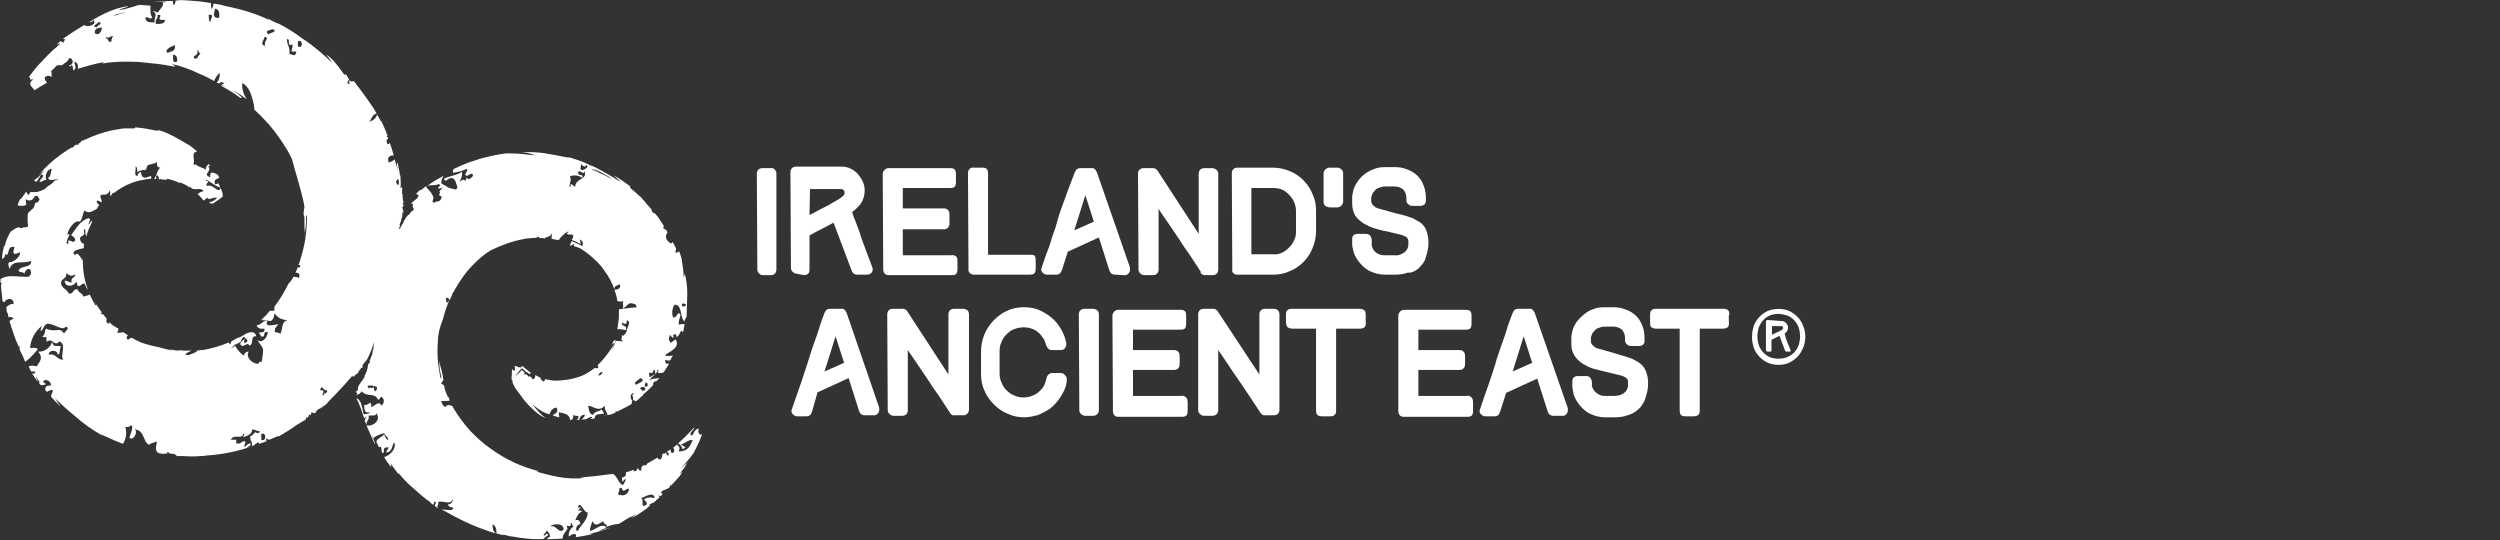 <?xml version="1.0" encoding="UTF-8"?>
<svg xmlns="http://www.w3.org/2000/svg" width="324" height="70" viewBox="0 0 324 70" fill="none">
  <rect x="0" y="0" width="324" height="70" fill="#333333" stroke="none"/>
  <g clip-path="url(#clip0_1744_4499)">
    <path d="M99.971 21.792H98.801C98.606 21.792 98.411 21.858 98.281 21.99C98.151 22.122 98.086 22.32 98.086 22.518L98.151 34.934C98.151 35.132 98.216 35.264 98.346 35.396C98.476 35.528 98.606 35.66 98.801 35.66H99.906C100.101 35.66 100.296 35.594 100.426 35.462C100.556 35.33 100.621 35.132 100.621 34.934V22.518C100.621 22.32 100.556 22.122 100.426 21.99C100.296 21.858 100.101 21.726 99.971 21.792Z" fill="white"></path>
    <path d="M104.196 35.661C104.521 35.661 104.716 35.529 104.846 35.331C104.911 35.133 104.911 35 104.911 34.802V30.51C105.496 30.18 106.016 29.916 106.536 29.651C107.056 29.387 107.511 29.123 108.031 28.859L110.371 35.066C110.436 35.199 110.501 35.331 110.566 35.397C110.696 35.529 110.891 35.595 111.086 35.595H112.321C112.581 35.595 112.776 35.529 112.971 35.331C113.101 35.133 113.166 34.868 113.036 34.604C112.776 33.878 112.451 33.085 112.191 32.359C111.931 31.633 111.606 30.84 111.411 30.114C111.216 29.651 111.086 29.189 110.891 28.727C110.696 28.265 110.566 27.934 110.436 27.472C110.826 27.208 111.216 26.812 111.541 26.416C111.866 25.953 112.061 25.359 112.061 24.698C112.061 24.302 111.996 23.906 111.801 23.51C111.671 23.18 111.411 22.849 111.151 22.519C110.891 22.255 110.566 21.991 110.241 21.859C109.851 21.661 109.461 21.595 109.071 21.595H103.156C102.961 21.595 102.766 21.661 102.636 21.793C102.506 21.925 102.441 22.123 102.441 22.321L102.506 34.736C102.506 34.934 102.571 35.066 102.701 35.199C102.831 35.331 103.026 35.463 103.221 35.463L104.196 35.661ZM104.976 24.5H109.006C109.136 24.5 109.266 24.566 109.331 24.633C109.396 24.698 109.461 24.831 109.461 24.963C109.461 25.029 109.461 25.161 109.396 25.227C109.331 25.359 109.201 25.425 109.071 25.557C108.876 25.689 108.616 25.887 108.356 26.019C108.096 26.151 107.771 26.349 107.446 26.548L106.406 27.076L105.431 27.604L104.911 27.868L104.976 24.5Z" fill="white"></path>
    <path d="M123.372 35.66C123.762 35.66 123.957 35.528 124.022 35.33C124.087 35.132 124.087 34.999 124.087 34.801V33.877C124.087 33.481 124.022 33.283 123.892 33.217C123.697 33.084 123.437 33.018 123.242 33.084H117.002V29.716H122.332C122.527 29.716 122.722 29.651 122.852 29.518C122.982 29.386 123.047 29.188 123.047 28.99V27.735C123.047 27.537 122.982 27.339 122.852 27.207C122.722 27.075 122.527 27.009 122.332 27.009H117.002V24.367H123.047C123.242 24.367 123.502 24.367 123.697 24.235C123.827 24.103 123.892 23.905 123.892 23.575V22.651C123.892 22.452 123.892 22.32 123.827 22.122C123.762 21.924 123.567 21.792 123.177 21.792H115.182C114.987 21.792 114.792 21.858 114.662 21.99C114.532 22.122 114.402 22.32 114.402 22.518L114.467 34.934C114.467 35.33 114.727 35.66 115.117 35.66C115.117 35.66 115.117 35.66 115.182 35.66H123.372Z" fill="white"></path>
    <path d="M134.161 35.264C134.226 35.066 134.226 34.934 134.226 34.735V33.811C134.226 33.613 134.226 33.349 134.096 33.151C133.966 33.018 133.771 33.018 133.446 33.018H128.051V22.584C128.051 22.386 128.051 22.254 127.986 22.056C127.921 21.858 127.726 21.726 127.336 21.726H126.166C125.841 21.66 125.516 21.924 125.451 22.32C125.451 22.386 125.451 22.386 125.451 22.452L125.516 34.867C125.451 35.198 125.711 35.528 126.101 35.594H126.166H133.511C133.901 35.594 134.096 35.462 134.161 35.264Z" fill="white"></path>
    <path d="M145.731 35.66C146.056 35.726 146.381 35.396 146.446 35.066C146.446 34.999 146.446 34.999 146.446 34.934V34.867C146.446 34.801 146.446 34.735 146.446 34.669L142.156 22.32C142.091 22.188 142.026 22.122 141.961 21.99C141.831 21.858 141.636 21.726 141.441 21.792H140.011C139.816 21.792 139.621 21.858 139.491 21.99C139.426 22.122 139.361 22.188 139.296 22.32C139.231 22.452 139.166 22.716 138.971 23.179L138.386 24.698C138.191 25.292 137.931 25.952 137.671 26.679C137.411 27.405 137.151 28.132 136.956 28.924C136.761 29.716 136.436 30.377 136.241 31.103C136.046 31.83 135.786 32.424 135.591 32.952L135.136 34.273C135.071 34.471 135.006 34.669 134.941 34.867C134.941 35.066 135.006 35.264 135.201 35.396C135.331 35.528 135.526 35.594 135.721 35.594H136.891C137.086 35.594 137.281 35.528 137.411 35.396C137.476 35.264 137.541 35.132 137.606 35.066L138.386 32.622L142.416 30.773L143.781 35.066C143.846 35.198 143.911 35.33 143.976 35.396C144.106 35.528 144.301 35.594 144.496 35.594L145.731 35.66ZM139.231 29.849L140.661 25.292L141.766 28.726L139.231 29.849Z" fill="white"></path>
    <path d="M156.066 35.66H157.171C157.366 35.66 157.561 35.594 157.691 35.462C157.821 35.33 157.886 35.132 157.886 34.934V22.518C157.886 22.122 157.561 21.858 157.171 21.792H156.066C155.871 21.792 155.676 21.858 155.546 21.99C155.416 22.122 155.351 22.32 155.351 22.518V30.311L150.021 22.122C149.891 21.924 149.696 21.792 149.436 21.792H148.201C148.006 21.792 147.811 21.858 147.681 21.99C147.551 22.122 147.486 22.32 147.486 22.518L147.551 34.934C147.551 35.132 147.616 35.264 147.746 35.396C147.876 35.528 148.071 35.66 148.266 35.66H149.436C149.631 35.66 149.826 35.594 149.956 35.462C150.086 35.33 150.151 35.132 150.151 34.934V27.075C150.541 27.669 150.931 28.264 151.321 28.792L152.751 30.905C153.206 31.632 153.661 32.292 154.181 33.018L155.611 35.198C155.546 35.462 155.806 35.594 156.066 35.66Z" fill="white"></path>
    <path d="M159.836 35.396C159.966 35.528 160.161 35.594 160.356 35.594H165.036C165.751 35.594 166.466 35.462 167.181 35.132C167.831 34.868 168.416 34.472 168.936 33.944C169.456 33.415 169.846 32.821 170.106 32.16C170.366 31.5 170.561 30.774 170.561 30.047V27.274C170.561 26.547 170.431 25.821 170.106 25.16C169.846 24.5 169.456 23.906 168.936 23.378C168.416 22.849 167.831 22.453 167.181 22.189C166.531 21.925 165.816 21.727 165.036 21.727H160.356C160.161 21.727 159.966 21.793 159.836 21.925C159.706 22.057 159.641 22.255 159.641 22.453L159.706 34.868C159.641 35.066 159.706 35.264 159.836 35.396ZM162.176 24.368H165.036C165.426 24.368 165.816 24.434 166.141 24.566C166.466 24.698 166.791 24.962 167.051 25.227C167.311 25.491 167.571 25.821 167.701 26.151C167.831 26.481 167.961 26.878 167.961 27.274V30.047C167.961 30.444 167.896 30.84 167.701 31.17C167.571 31.5 167.311 31.83 167.051 32.094C166.791 32.359 166.466 32.623 166.141 32.755C165.816 32.887 165.426 33.019 165.036 32.953H162.176V24.368Z" fill="white"></path>
    <path d="M172.315 26.878H173.29C173.485 26.878 173.68 26.811 173.81 26.679C173.94 26.547 174.07 26.349 174.07 26.151V22.453C174.07 22.255 174.005 22.057 173.81 21.925C173.68 21.793 173.485 21.727 173.29 21.727H172.315C172.12 21.727 171.99 21.793 171.795 21.925C171.665 22.057 171.535 22.255 171.535 22.453V26.151C171.535 26.349 171.6 26.547 171.73 26.679C171.99 26.811 172.185 26.878 172.315 26.878Z" fill="white"></path>
    <path d="M183.822 34.802C184.017 34.604 184.212 34.405 184.407 34.141C184.602 33.877 184.732 33.613 184.797 33.283C184.927 32.953 184.992 32.622 185.057 32.292C185.122 31.962 185.122 31.632 185.122 31.302C185.122 30.773 184.992 30.245 184.797 29.717C184.602 29.32 184.277 28.924 183.887 28.726C183.692 28.594 183.497 28.528 183.302 28.396C183.107 28.264 182.847 28.198 182.652 28.132C182.457 28.066 182.132 27.934 181.807 27.868C181.482 27.802 181.027 27.67 180.507 27.538L178.622 27.009C178.362 26.943 178.167 26.811 177.972 26.613C177.842 26.481 177.712 26.283 177.712 26.085C177.712 25.887 177.712 25.755 177.712 25.556C177.777 25.358 177.842 25.16 177.907 25.028C178.037 24.896 178.167 24.698 178.297 24.566C178.427 24.434 178.622 24.368 178.817 24.302C179.012 24.236 179.207 24.17 179.402 24.17H180.767C181.157 24.17 181.547 24.302 181.872 24.566C182.197 24.962 182.327 25.49 182.262 25.953C182.262 26.151 182.327 26.283 182.457 26.415C182.587 26.547 182.782 26.679 182.977 26.679H184.082C184.407 26.679 184.602 26.547 184.732 26.349C184.797 26.151 184.797 26.019 184.797 25.82C184.797 25.16 184.732 24.566 184.472 23.971C184.277 23.443 183.952 22.981 183.562 22.651C183.172 22.32 182.717 22.056 182.262 21.924C181.807 21.726 181.287 21.66 180.767 21.66H179.467C178.947 21.66 178.492 21.726 178.037 21.924C177.127 22.255 176.347 22.849 175.827 23.707C175.567 24.104 175.372 24.566 175.307 25.094C175.242 25.292 175.242 25.49 175.242 25.689C175.242 25.887 175.242 26.085 175.242 26.217V26.415C175.242 26.943 175.372 27.471 175.632 27.934C175.892 28.33 176.282 28.66 176.672 28.924C177.127 29.189 177.647 29.453 178.102 29.585C178.622 29.717 179.142 29.915 179.727 29.981L181.352 30.377C181.677 30.443 182.067 30.575 182.327 30.773C182.392 30.839 182.392 30.905 182.457 30.971C182.457 31.038 182.522 31.104 182.522 31.17C182.522 31.236 182.522 31.302 182.522 31.368C182.522 31.434 182.522 31.5 182.522 31.566C182.522 31.632 182.522 31.698 182.522 31.698V31.83C182.457 32.226 182.262 32.556 181.937 32.755C181.547 33.019 181.157 33.151 180.702 33.085H179.402C179.012 33.085 178.622 32.953 178.362 32.755C178.102 32.556 177.842 32.226 177.777 31.83C177.777 31.698 177.777 31.632 177.777 31.566C177.777 31.5 177.777 31.434 177.777 31.434V31.17C177.777 31.038 177.777 30.971 177.712 30.839C177.647 30.509 177.387 30.311 177.062 30.311H175.957C175.632 30.311 175.372 30.443 175.307 30.641C175.242 30.773 175.242 30.971 175.242 31.104C175.242 31.302 175.242 31.434 175.242 31.632C175.242 31.896 175.307 32.16 175.372 32.424C175.437 32.821 175.632 33.217 175.892 33.613C176.282 34.207 176.802 34.736 177.387 35.066C178.037 35.396 178.752 35.594 179.467 35.594H180.767C181.352 35.594 181.937 35.528 182.457 35.33C182.912 35.396 183.432 35.132 183.822 34.802Z" fill="white"></path>
    <path d="M109.72 40.547C109.655 40.415 109.59 40.349 109.525 40.217C109.395 40.085 109.2 39.953 109.005 40.019H107.575C107.38 40.019 107.185 40.085 107.055 40.217C106.99 40.349 106.925 40.415 106.86 40.547C106.795 40.679 106.73 40.943 106.535 41.405C106.405 41.868 106.21 42.33 106.015 42.99C105.82 43.651 105.56 44.245 105.3 45.037L104.585 47.283L103.87 49.462C103.61 50.188 103.415 50.783 103.22 51.311L102.765 52.632C102.7 52.83 102.635 53.028 102.57 53.226C102.57 53.424 102.635 53.622 102.83 53.754C102.96 53.886 103.155 53.953 103.35 53.953H104.52C104.715 53.953 104.91 53.886 105.04 53.754C105.105 53.622 105.17 53.49 105.235 53.358L105.95 50.849L109.98 49L111.345 53.292C111.41 53.424 111.475 53.556 111.54 53.622C111.67 53.754 111.865 53.82 112.06 53.82H113.23C113.555 53.886 113.88 53.556 113.945 53.226C113.945 53.16 113.945 53.16 113.945 53.094V53.028C113.945 52.962 113.945 52.896 113.945 52.83L109.72 40.547ZM106.86 48.141L108.29 43.585L109.395 47.019L106.86 48.141Z" fill="white"></path>
    <path d="M198.9 40.547C198.835 40.415 198.77 40.349 198.705 40.217C198.575 40.085 198.38 39.953 198.185 40.019H196.755C196.56 40.019 196.365 40.085 196.235 40.217C196.17 40.349 196.105 40.415 196.04 40.547C195.975 40.679 195.91 40.943 195.715 41.405C195.52 41.868 195.39 42.33 195.195 42.99C195 43.651 194.74 44.245 194.48 45.037C194.22 45.83 193.96 46.49 193.765 47.283L193.05 49.462L192.4 51.311L191.945 52.632C191.88 52.83 191.815 53.028 191.75 53.226C191.75 53.424 191.815 53.622 192.01 53.754C192.14 53.886 192.335 53.953 192.53 53.953H193.7C193.895 53.953 194.09 53.886 194.22 53.754C194.285 53.622 194.35 53.49 194.415 53.358L195.195 50.915L199.225 49.066L200.59 53.358C200.655 53.49 200.72 53.622 200.785 53.688C200.915 53.82 201.11 53.886 201.305 53.886H202.475C202.8 53.953 203.125 53.622 203.19 53.292C203.19 53.226 203.19 53.226 203.19 53.16V53.094C203.19 53.028 203.19 52.962 203.19 52.896L198.9 40.547ZM196.04 48.141L197.47 43.585L198.575 47.019L196.04 48.141Z" fill="white"></path>
    <path d="M124.736 40.019H123.631C123.436 40.019 123.241 40.085 123.111 40.217C122.981 40.349 122.916 40.547 122.916 40.745V48.537L117.586 40.349C117.456 40.151 117.261 40.019 117.001 40.019H115.701C115.506 40.019 115.311 40.085 115.181 40.217C115.051 40.349 114.986 40.547 114.986 40.745L115.051 53.16C115.051 53.358 115.116 53.49 115.246 53.622C115.376 53.754 115.571 53.886 115.766 53.886H116.936C117.131 53.886 117.326 53.82 117.456 53.688C117.586 53.556 117.651 53.358 117.651 53.16V45.368L118.821 47.085L120.251 49.198C120.706 49.924 121.161 50.585 121.681 51.311L123.111 53.49C123.241 53.754 123.501 53.886 123.761 53.82H124.866C125.256 53.82 125.581 53.49 125.581 53.094V40.745C125.581 40.547 125.516 40.349 125.386 40.217C125.191 40.085 124.996 40.019 124.736 40.019Z" fill="white"></path>
    <path d="M137.476 48.339H136.371C136.046 48.339 135.721 48.603 135.656 48.934C135.591 49.132 135.526 49.396 135.461 49.594C135.396 49.858 135.266 50.056 135.136 50.254C134.811 50.651 134.486 50.981 134.031 51.179C133.251 51.575 132.276 51.641 131.431 51.245C131.041 51.113 130.716 50.849 130.456 50.584C130.196 50.32 129.936 49.99 129.806 49.594C129.611 49.198 129.546 48.801 129.546 48.405V45.5C129.546 45.103 129.611 44.641 129.806 44.311C129.936 43.915 130.196 43.584 130.456 43.32C130.716 43.056 131.041 42.792 131.431 42.66C132.276 42.33 133.186 42.33 134.031 42.726C134.421 42.924 134.811 43.254 135.071 43.651C135.201 43.849 135.331 43.981 135.396 44.179C135.461 44.377 135.526 44.641 135.656 44.905C135.721 45.037 135.786 45.103 135.916 45.235C136.046 45.367 136.176 45.367 136.371 45.367H137.476C137.671 45.367 137.866 45.301 137.996 45.169C138.061 45.037 138.126 44.905 138.191 44.773V44.707C138.191 44.707 138.191 44.707 138.191 44.641C138.191 44.575 138.191 44.575 138.191 44.509V44.443C138.061 43.783 137.801 43.122 137.476 42.594C137.151 42.066 136.761 41.537 136.241 41.141C135.786 40.745 135.201 40.415 134.616 40.151C133.966 39.886 133.316 39.82 132.666 39.82C131.951 39.82 131.171 39.952 130.521 40.283C129.871 40.547 129.286 41.009 128.766 41.537C127.726 42.594 127.141 44.047 127.141 45.566V48.471C127.141 49.198 127.271 49.99 127.596 50.651C127.856 51.311 128.311 51.905 128.831 52.434C129.351 52.962 129.936 53.358 130.586 53.622C131.301 53.952 132.016 54.084 132.731 54.084C133.316 54.084 133.901 53.952 134.421 53.82C134.941 53.622 135.461 53.358 135.981 53.028C136.436 52.698 136.891 52.235 137.216 51.773C137.541 51.311 137.866 50.783 138.061 50.254C138.126 50.056 138.191 49.924 138.191 49.726C138.256 49.528 138.256 49.33 138.256 49.132C138.256 48.934 138.191 48.801 138.061 48.669C137.866 48.405 137.671 48.339 137.476 48.339Z" fill="white"></path>
    <path d="M141.636 40.019H140.531C140.336 40.019 140.141 40.085 140.011 40.217C139.881 40.349 139.816 40.547 139.816 40.745L139.881 53.16C139.881 53.358 139.946 53.49 140.076 53.622C140.206 53.754 140.401 53.886 140.596 53.886H141.701C142.091 53.886 142.416 53.556 142.416 53.16V40.745C142.416 40.547 142.351 40.349 142.221 40.217C142.026 40.085 141.831 40.019 141.636 40.019Z" fill="white"></path>
    <path d="M153.077 51.312H146.837V47.944H152.167C152.362 47.944 152.557 47.878 152.687 47.746C152.817 47.614 152.882 47.416 152.882 47.217V46.095C152.882 45.897 152.817 45.699 152.687 45.566C152.557 45.434 152.362 45.368 152.167 45.368H146.837V42.727H152.882C153.077 42.727 153.337 42.727 153.532 42.595C153.662 42.463 153.727 42.265 153.727 41.934V41.01C153.727 40.812 153.727 40.68 153.662 40.482C153.597 40.283 153.402 40.151 153.012 40.151H144.952C144.757 40.151 144.562 40.217 144.432 40.349C144.302 40.482 144.172 40.68 144.172 40.878L144.237 53.293C144.237 53.689 144.497 54.019 144.887 54.019H144.952H153.207C153.597 54.019 153.792 53.887 153.857 53.689C153.922 53.491 153.922 53.359 153.922 53.161V52.236C153.922 51.84 153.857 51.642 153.727 51.51C153.532 51.312 153.272 51.246 153.077 51.312Z" fill="white"></path>
    <path d="M165.035 40.019H163.93C163.735 40.019 163.54 40.085 163.41 40.217C163.28 40.349 163.215 40.547 163.215 40.745V48.537L157.82 40.349C157.69 40.151 157.495 40.019 157.235 40.019H156C155.805 40.019 155.61 40.085 155.48 40.217C155.35 40.349 155.285 40.547 155.285 40.745V53.16C155.285 53.358 155.35 53.49 155.48 53.622C155.61 53.754 155.805 53.886 156 53.886H157.17C157.56 53.886 157.885 53.556 157.885 53.16V45.368L159.055 47.085C159.51 47.811 160.03 48.537 160.485 49.198L161.915 51.311L163.345 53.49C163.475 53.688 163.735 53.886 163.995 53.82H165.1C165.295 53.82 165.49 53.754 165.62 53.622C165.75 53.49 165.815 53.292 165.815 53.094V40.745C165.815 40.547 165.75 40.349 165.62 40.217C165.49 40.085 165.295 40.019 165.035 40.019Z" fill="white"></path>
    <path d="M176.215 40.019H167.375C167.05 40.019 166.855 40.151 166.725 40.349C166.66 40.547 166.66 40.679 166.66 40.877V41.736C166.66 42 166.725 42.198 166.855 42.396C167.05 42.528 167.245 42.594 167.505 42.594H170.56V53.094C170.56 53.292 170.56 53.424 170.625 53.622C170.69 53.82 170.95 53.953 171.275 53.953H172.445C172.77 53.953 172.965 53.82 173.095 53.622C173.16 53.424 173.16 53.292 173.16 53.094V42.594H176.215C176.475 42.594 176.67 42.528 176.865 42.396C176.995 42.198 177.06 41.934 176.995 41.736V40.877C176.995 40.679 176.995 40.547 176.93 40.349C176.8 40.151 176.54 40.019 176.215 40.019Z" fill="white"></path>
    <path d="M190.063 51.312H183.823V47.944H189.153C189.348 47.944 189.543 47.878 189.673 47.746C189.803 47.614 189.868 47.416 189.868 47.217V46.095C189.868 45.897 189.803 45.699 189.673 45.566C189.543 45.434 189.348 45.368 189.153 45.368H183.823V42.727H189.868C190.063 42.727 190.323 42.727 190.518 42.595C190.648 42.463 190.713 42.265 190.713 41.934V41.01C190.713 40.812 190.713 40.68 190.648 40.482C190.583 40.283 190.388 40.151 189.998 40.151H182.003C181.808 40.151 181.613 40.217 181.483 40.349C181.353 40.482 181.223 40.68 181.223 40.878V53.293C181.223 53.689 181.483 54.019 181.873 54.019H181.938H190.193C190.583 54.019 190.778 53.887 190.843 53.689C190.908 53.491 190.908 53.359 190.908 53.161V52.236C190.908 51.84 190.843 51.642 190.713 51.51C190.518 51.312 190.323 51.246 190.063 51.312Z" fill="white"></path>
    <path d="M212.357 46.952C212.162 46.82 211.966 46.754 211.771 46.622C211.576 46.49 211.316 46.424 211.121 46.358C210.926 46.292 210.601 46.16 210.276 46.094L208.976 45.698L207.091 45.169C206.831 45.103 206.636 44.971 206.441 44.773C206.311 44.641 206.182 44.443 206.182 44.245C206.182 44.047 206.182 43.849 206.182 43.717C206.247 43.518 206.311 43.32 206.376 43.188C206.506 43.056 206.636 42.858 206.766 42.726C206.896 42.594 207.091 42.528 207.286 42.462C207.481 42.396 207.676 42.33 207.871 42.33H209.107C209.497 42.33 209.886 42.462 210.211 42.726C210.536 43.122 210.666 43.651 210.601 44.113C210.601 44.311 210.666 44.443 210.796 44.575C210.926 44.707 211.121 44.839 211.316 44.839H212.421C212.746 44.839 212.941 44.707 213.071 44.509C213.136 44.377 213.136 44.179 213.136 43.981C213.136 43.32 213.071 42.726 212.811 42.132C212.616 41.603 212.291 41.141 211.901 40.811C211.511 40.481 211.056 40.217 210.601 40.084C210.146 39.886 209.627 39.82 209.107 39.82H207.871C207.351 39.82 206.896 39.886 206.441 40.084C205.986 40.217 205.597 40.481 205.207 40.811C204.817 41.141 204.492 41.471 204.232 41.867C203.972 42.264 203.776 42.726 203.711 43.254C203.646 43.452 203.646 43.717 203.646 43.915C203.646 44.113 203.646 44.311 203.646 44.443V44.641C203.646 45.169 203.776 45.698 204.101 46.16C204.361 46.556 204.751 46.886 205.141 47.151C205.596 47.415 206.116 47.679 206.571 47.811C207.091 47.943 207.611 48.075 208.196 48.207L209.821 48.603C210.146 48.669 210.536 48.801 210.796 49C210.861 49.066 210.861 49.132 210.926 49.198C210.926 49.264 210.991 49.33 210.991 49.396C210.991 49.462 210.991 49.528 210.991 49.594C210.991 49.66 210.991 49.726 210.991 49.792C210.991 49.858 210.991 49.858 210.991 49.924C210.991 49.99 210.991 50.056 210.991 50.056C210.926 50.452 210.732 50.783 210.407 50.981C210.017 51.245 209.626 51.311 209.171 51.311H207.936C207.546 51.311 207.221 51.179 206.896 50.915C206.636 50.717 206.376 50.386 206.311 49.99C206.311 49.858 206.311 49.792 206.311 49.726C206.311 49.66 206.311 49.594 206.311 49.594V49.528C206.311 49.396 206.311 49.33 206.246 49.264C206.181 48.934 205.921 48.735 205.596 48.735H204.491C204.166 48.735 203.971 48.867 203.841 49.066C203.776 49.198 203.776 49.396 203.776 49.528C203.776 49.726 203.776 49.858 203.776 50.056C203.776 50.32 203.842 50.584 203.907 50.915C203.972 51.311 204.166 51.707 204.426 52.103C204.816 52.698 205.336 53.226 205.921 53.556C206.571 53.886 207.286 54.084 208.001 54.084H209.236C209.821 54.084 210.406 54.018 210.926 53.82C211.446 53.688 211.902 53.424 212.357 53.028C212.552 52.83 212.746 52.632 212.876 52.367C213.071 52.103 213.201 51.839 213.266 51.509C213.396 51.179 213.461 50.849 213.526 50.518C213.591 50.188 213.591 49.858 213.591 49.528C213.591 49 213.461 48.471 213.266 48.009C213.071 47.547 212.747 47.217 212.357 46.952Z" fill="white"></path>
    <path d="M224.057 40.349C223.992 40.151 223.732 40.019 223.407 40.019H214.567C214.242 40.019 214.047 40.151 213.917 40.349C213.852 40.547 213.852 40.679 213.852 40.877V41.736C213.852 42 213.852 42.198 213.982 42.396C214.177 42.528 214.437 42.594 214.632 42.594H217.687V53.094C217.687 53.292 217.687 53.424 217.752 53.622C217.817 53.82 218.012 53.953 218.402 53.953H219.572C219.897 53.953 220.092 53.82 220.222 53.622C220.287 53.49 220.287 53.292 220.287 53.094V42.594H223.277C223.537 42.594 223.732 42.528 223.927 42.396C224.057 42.198 224.122 41.934 224.057 41.736V40.877C224.187 40.679 224.122 40.547 224.057 40.349Z" fill="white"></path>
    <path d="M66.301 48.736C66.301 48.802 66.301 48.934 66.301 49C66.301 49.132 66.301 49.198 66.366 49.264L66.496 49.462C66.431 49.462 66.366 49.462 66.366 49.462L66.561 49.858C66.691 50.189 66.886 50.453 67.081 50.717C67.211 50.915 67.406 51.113 67.536 51.311C68.121 52.236 69.811 53.953 70.721 54.151C70.136 53.887 68.966 52.368 68.966 52.368C68.966 52.368 70.266 53.557 71.241 53.689C71.306 53.226 71.696 52.83 72.151 52.83C72.411 53.491 71.956 53.557 71.631 53.821C71.891 53.953 72.216 54.019 72.476 54.085L72.411 53.425C73.061 53.557 73.776 53.623 73.906 54.415H74.166C74.166 54.217 74.361 54.085 74.296 53.755C74.491 53.887 74.751 53.953 74.946 53.887C75.011 54.085 74.946 54.349 74.686 54.415H75.076C75.141 54.085 75.271 53.755 75.791 53.755C75.791 54.085 75.466 54.217 75.336 54.415H75.661C75.531 54.415 75.401 54.415 75.401 54.349H75.921C76.116 54.217 76.376 54.085 76.636 54.019C76.831 54.085 76.701 54.151 76.506 54.283C76.701 54.283 76.896 54.283 77.091 54.217C77.026 53.623 77.676 53.689 78.261 53.623C78.261 53.292 78.001 53.292 78.001 53.028C77.741 53.358 76.961 53.292 76.896 53.755C76.181 53.689 76.376 52.698 76.181 52.632C76.701 52.434 77.546 53.557 78.391 52.566C78.326 53.226 78.651 53.292 78.716 53.755C78.586 53.821 78.456 53.887 78.261 53.887C78.456 53.821 78.716 53.755 78.911 53.755C78.976 53.755 79.041 53.755 79.041 53.755L79.236 53.689C79.431 53.623 79.561 53.557 79.756 53.491C79.756 53.425 79.821 53.292 79.821 53.226C79.886 53.292 79.886 53.358 79.951 53.358L80.471 53.094C80.926 52.896 81.381 52.632 81.836 52.368C81.901 52.236 81.901 52.038 81.901 51.906C82.161 51.774 82.291 51.906 82.356 52.038C82.551 51.906 82.746 51.774 82.876 51.642C82.876 51.575 82.941 51.575 83.006 51.509L83.136 51.377L83.331 51.245L83.396 51.047H83.461L83.526 50.981C83.851 50.717 84.241 50.321 84.696 49.858H84.631C84.631 49.528 84.826 49.396 85.086 49.396C85.216 49.264 85.281 49.198 85.411 49.066L85.476 49C84.956 49.066 84.371 49.066 84.176 49.33C84.371 48.736 85.151 48.604 85.216 47.943C85.476 47.943 85.346 48.142 85.216 48.142C85.281 48.472 85.671 48.34 85.996 48.274C86.256 47.877 86.516 47.481 86.711 47.151C86.451 47.019 86.256 47.415 86.191 46.623C86.516 46.755 86.711 46.755 86.841 46.689C86.971 46.623 86.971 46.425 87.101 46.226C87.166 46.16 87.231 46.16 87.231 46.094C86.906 46.094 86.386 46.226 86.191 46.028C86.581 45.632 88.271 45.104 87.556 43.981C87.361 44.113 87.101 44.311 86.906 44.443L86.841 44.311C86.711 44.113 86.581 43.981 86.841 43.387C86.971 43.585 87.101 43.783 87.361 43.783C87.946 43.717 88.076 43.255 88.271 42.858C88.401 42.925 88.466 42.991 88.531 43.057C88.596 42.726 88.661 42.33 88.726 42C88.466 42 88.206 42 87.946 42.066C87.946 41.604 88.076 41.208 88.206 40.811C87.816 40.151 87.751 41.274 87.231 41.142C87.036 40.613 87.101 39.953 87.426 39.491C88.466 39.425 88.076 41.208 88.726 41.67C88.726 41.604 88.726 41.472 88.791 41.406L88.986 41.009C88.986 40.151 89.051 39.491 89.051 38.764C89.116 37.774 89.051 36.849 88.856 35.925C88.791 35.726 88.791 35.594 88.726 35.396C88.726 35.396 88.726 35.858 88.596 35.925C88.596 35.132 88.466 34.34 88.336 33.547C88.271 33.217 88.141 32.887 88.011 32.557L87.946 32.623L87.816 32.689C87.751 32.755 87.621 32.755 87.556 32.755C87.556 32.557 87.556 32.425 87.621 32.226C87.491 31.962 87.361 31.632 87.166 31.368L86.971 31.566C86.386 31.236 86.061 30.707 86.516 30.113L86.321 29.783C86.061 29.651 85.801 29.585 86.061 29.321C85.801 28.924 85.541 28.528 85.281 28.132C85.151 28 85.021 27.802 84.891 27.67C84.631 27.604 84.436 27.406 84.436 27.207H84.501L84.371 27.076L83.981 26.613C83.916 26.547 83.851 26.481 83.786 26.415L83.591 26.151L83.331 25.887L83.136 25.623C82.941 25.424 81.771 24.434 81.771 24.434L81.641 24.302L81.706 24.17C80.991 23.642 80.276 23.113 79.496 22.717C79.821 22.981 80.146 23.245 80.406 23.576C79.171 22.783 78.131 22.189 77.091 21.66L76.636 21.462C76.506 21.462 76.376 21.396 76.311 21.33C75.531 20.934 74.686 20.67 73.841 20.406C73.516 20.472 72.411 20.142 71.046 19.943C69.746 19.679 68.381 19.679 67.081 19.745C67.861 19.679 68.641 19.811 69.356 20.142C68.251 20.009 67.146 19.877 65.976 19.877C65.846 19.877 65.716 19.877 65.586 19.877C64.481 20.009 63.376 20.274 62.336 20.538C62.141 20.604 60.711 21.066 60.711 21.066C60.061 21.33 59.411 21.594 58.761 21.924C58.696 22.057 58.696 22.255 58.696 22.387C59.281 22.321 59.866 22.189 60.386 21.924C60.776 21.793 60.386 22.519 60.256 22.585C60.581 23.179 60.971 22.189 61.296 22.651C61.296 22.981 60.971 23.113 60.711 23.245C60.646 23.113 60.516 23.047 60.451 23.047C60.451 23.179 60.386 23.311 60.321 23.443C59.996 23.113 59.801 23.443 59.541 23.576C59.801 23.179 59.931 22.717 59.866 22.255C59.216 22.849 56.811 22.981 57.786 23.443C58.371 22.915 58.826 22.915 59.086 23.642C59.086 23.84 59.476 24.302 59.086 24.566C57.786 24.302 58.241 24.302 57.201 23.774C57.136 23.311 57.396 23.113 57.461 22.783L57.266 22.915C56.616 23.245 55.966 23.642 55.381 24.104C55.771 23.906 56.616 24.104 56.811 23.84C57.526 24.038 56.031 24.632 57.266 24.368C57.721 23.84 57.071 24.698 56.941 24.83C57.266 25.16 56.486 25.16 57.266 25.491C57.006 26.481 56.486 25.887 56.356 26.283L56.161 26.217C55.966 26.217 56.096 26.019 56.161 25.689L56.226 25.755C56.096 25.226 55.771 24.764 55.381 24.434C55.316 24.368 55.251 24.236 55.251 24.104C54.666 24.566 54.536 24.698 54.406 24.632L53.951 25.094C53.951 25.094 53.951 25.16 54.016 25.16C54.081 25.226 54.146 25.358 54.276 25.226C54.146 25.821 53.756 25.887 53.431 26.217L53.366 26.283H53.301L53.236 26.349H53.301C53.366 26.415 53.431 26.415 53.561 26.415C53.496 26.613 53.431 26.745 53.496 26.811C53.561 26.943 53.626 27.076 53.626 27.207C53.366 27.34 53.171 27.538 53.041 27.802C52.716 27.868 52.261 28.793 52.261 28.858C52.196 28.991 52.131 29.057 52.066 29.189C52.001 29.255 52.001 29.387 51.936 29.453C51.871 29.519 51.871 29.519 51.871 29.585C51.871 29.651 51.676 29.651 51.676 29.651L51.741 29.519C51.806 29.453 51.741 29.387 51.806 29.321C51.806 29.387 51.806 29.387 51.806 29.453C51.806 29.387 51.806 29.387 51.871 29.321C51.871 29.255 51.806 29.255 51.806 29.189C51.806 29.123 51.741 29.123 51.806 29.057C51.871 28.991 51.871 28.793 51.936 28.726H52.001C51.936 28.66 52.001 28.528 52.001 28.462C52.066 28.33 52.001 28.198 52.131 28.132C52.131 27.934 52.131 27.67 52.196 27.472L52.261 27.538C52.196 27.472 52.326 27.538 52.326 27.472C52.326 27.406 52.261 27.406 52.196 27.34C52.326 27.274 52.196 27.076 52.131 27.009H52.196C52.066 26.877 52.196 26.811 52.261 26.679C52.326 26.679 52.326 26.679 52.391 26.679C52.261 26.613 52.261 26.547 52.196 26.415C52.196 26.349 52.261 26.283 52.326 26.217C52.131 25.887 52.261 25.689 52.131 25.358H52.261C51.936 25.028 52.261 24.764 52.066 24.5H52.131V24.368H52.066C52.131 24.368 52.066 24.302 52.066 24.236L51.871 24.368C51.936 24.17 51.936 23.906 51.936 23.707C51.936 23.707 51.936 23.707 51.936 23.642H51.871C51.871 23.642 51.936 23.642 51.936 23.576C51.936 23.509 51.936 23.443 51.936 23.443C51.936 23.443 51.871 23.311 51.936 23.311V23.179L51.871 23.113C51.871 23.047 51.871 23.047 51.936 22.981L51.871 22.783V22.717C51.741 22.585 51.806 22.519 51.806 22.453C51.741 21.991 51.611 21.594 51.546 21.132C51.416 21 51.351 21.396 51.741 22.717C51.546 22.057 51.351 21.33 51.156 20.67C50.896 20.868 50.636 21 50.376 21.066C50.116 20.274 50.571 20.142 51.026 20.142C50.896 19.613 50.701 19.019 50.506 18.491C50.246 19.085 49.856 18.16 50.311 17.962V17.896V17.83C50.246 17.764 50.181 17.764 50.116 17.764C50.116 17.632 50.181 17.632 50.246 17.632C50.116 17.368 50.051 17.038 49.921 16.774L50.116 17.368C49.921 16.774 49.661 16.179 49.401 15.651L49.336 15.717C49.206 15.387 49.011 15.123 48.881 14.858C48.751 15.255 48.426 15.585 48.036 15.717C47.711 16.377 48.166 14.726 48.816 14.726C48.621 14.396 48.426 14 48.166 13.67C47.711 13.009 47.256 12.349 46.801 11.755L46.151 10.896L46.021 10.698C45.956 10.632 45.891 10.566 45.826 10.5L45.566 10.566H45.501L45.436 10.5L45.371 10.434C45.241 10.434 45.241 10.5 45.306 10.896C44.786 10.83 45.111 10.566 45.241 10.302L44.851 9.642H44.721L44.786 9.774L44.656 9.642H44.591C44.136 8.981 43.681 8.387 43.161 7.792C42.901 7.528 42.576 7.264 42.251 7.066C42.381 7.198 42.771 7.726 42.771 7.726C42.901 7.858 42.966 8.057 43.096 8.189C41.861 7 40.561 5.877 39.131 4.953C38.091 4.16 36.986 3.5 35.816 2.906L36.076 3.104C35.556 2.84 35.101 2.642 34.581 2.311L34.971 2.642C33.931 2.113 32.826 1.717 31.721 1.387C30.811 1.123 29.901 0.925 28.991 0.726C28.601 0.594 28.146 0.528 27.691 0.462C27.626 0.726 27.561 0.991 27.431 1.189C27.366 0.925 27.301 0.66 27.366 0.396C26.976 0.33 26.521 0.264 26.066 0.198C25.156 0.132 24.051 0 22.751 0C22.751 0 22.751 0 22.751 0.066C22.946 0.066 23.076 0.066 23.271 0.132H22.751C22.751 0.33 22.621 0.528 22.556 0.66C22.426 0.594 22.361 0.396 22.426 0.132H21.386L19.826 0.198C20.021 0.198 20.541 0.198 20.931 0.198C21.581 0.198 21.971 0.198 21.061 0.33C21.386 0.726 20.541 1.321 20.476 1.651C20.281 1.519 20.021 1.453 19.761 1.453C20.476 1.783 20.021 2.047 20.021 2.906C19.436 2.906 18.786 2.906 18.851 2.245C19.501 2.179 19.306 2.642 19.761 2.245C19.436 1.981 19.501 1.321 19.501 0.726H19.436C19.111 0.726 18.786 0.66 18.461 0.66C18.136 0.594 17.811 0.66 17.551 0.792C17.096 0.925 16.576 1.057 16.121 1.189C14.951 1.453 15.601 1.189 16.186 0.991C16.446 0.925 16.706 0.792 16.576 0.792C16.121 0.858 15.601 0.991 15.146 1.123C14.106 1.453 13.131 1.915 12.156 2.509L11.506 2.906C11.766 2.84 12.091 2.84 12.091 2.575C12.676 3.17 11.311 3.632 10.921 3.236C10.141 3.698 9.231 4.292 8.256 4.953L8.191 5.019C8.256 5.085 8.321 5.085 8.451 5.085C8.386 5.283 8.191 5.349 8.256 5.547C8.061 5.481 7.996 5.349 7.801 5.349C7.671 5.481 7.541 5.613 7.411 5.745C7.411 5.811 7.541 5.745 7.671 5.679C7.801 5.613 7.866 5.613 7.736 5.745C7.606 5.877 7.346 6.075 6.891 6.472C6.176 7.132 5.266 8.123 5.266 8.123L5.136 8.255C5.006 8.387 4.941 8.519 4.811 8.585L4.941 8.453C4.486 8.981 4.096 9.509 3.706 10.038C3.901 9.972 3.901 10.104 3.901 10.302H4.356C3.446 10.764 4.161 11.293 4.486 11.689C5.006 11.358 5.526 11.028 6.111 10.698C5.916 10.566 5.786 10.302 5.786 10.038C6.046 9.774 6.436 9.774 6.696 9.972C6.696 9.708 6.696 9.443 6.631 9.179L6.891 8.981C6.956 8.915 7.086 8.783 7.151 8.717C7.216 8.585 7.411 8.387 7.801 8.453C7.996 8.519 8.191 8.387 8.256 8.255C8.581 8.123 8.841 7.858 8.971 7.528C9.231 7.528 9.426 7.726 9.426 7.991C9.426 8.255 9.231 8.453 8.971 8.453C9.036 8.717 9.231 8.585 9.231 8.453C9.491 8.453 9.426 8.849 9.491 9.113H9.556C9.946 8.783 9.751 8.585 9.621 7.991C10.141 8.123 10.141 8.519 10.076 8.915C11.181 8.585 12.286 8.255 13.456 8.057C13.456 8.057 13.326 8.255 13.196 8.255C14.171 8.057 15.211 7.991 16.251 7.991C16.901 7.991 17.616 7.991 18.266 8.057C18.851 8.123 19.436 8.189 20.151 8.255C20.866 8.321 21.646 8.453 22.686 8.651C22.686 8.519 22.361 8.321 22.101 8.255C23.401 8.519 24.636 8.981 25.871 9.575C26.521 9.84 27.171 10.17 27.756 10.5C27.886 10.104 28.146 9.708 28.471 9.443C28.536 9.906 28.406 10.368 28.081 10.698L28.406 10.83C28.536 10.632 28.731 10.632 28.926 10.698C28.991 10.698 28.991 10.764 29.056 10.83C28.926 10.83 28.796 10.896 28.731 10.962L29.251 11.293C28.666 10.962 28.536 10.962 28.731 11.16C29.576 11.623 30.356 12.085 31.136 12.679C31.201 12.679 31.331 12.679 31.396 12.679C31.006 12.283 30.551 11.953 30.096 11.689C30.681 11.953 31.201 12.283 31.721 12.679C31.916 12.877 31.916 12.745 31.916 12.745C31.526 12.151 31.331 11.491 31.396 10.764C32.306 11.226 32.631 12.349 32.891 13.538L32.956 14C32.956 14.066 32.956 14.132 32.956 14.198C33.606 14.793 34.256 15.453 34.841 16.113C35.751 17.17 36.531 18.293 37.246 19.481C37.441 19.811 37.636 20.207 37.831 20.604C37.961 21.264 39.521 26.151 39.456 27.009C39.391 27.009 39.391 27.009 39.391 27.274C39.326 27.538 39.326 27.868 39.456 28.132C39.456 28.462 39.456 28.66 39.456 28.858C39.456 29.057 39.456 29.321 39.456 29.519C39.521 29.981 39.521 30.377 39.391 30.84C39.521 30.179 39.651 29.453 39.651 28.793C39.651 28.066 39.651 27.604 39.781 28.066C39.781 28.991 39.716 29.915 39.586 30.84C39.456 31.764 39.196 32.755 38.936 33.613C38.871 33.877 38.806 34.075 38.676 34.34C38.741 34.34 38.871 34.34 38.936 34.406C38.871 34.736 38.741 34.736 38.611 34.604C38.481 34.868 38.416 35.132 38.286 35.33C38.676 35.33 38.936 35.462 38.741 36.057C38.611 35.858 38.286 35.925 38.026 35.858C37.896 36.189 37.636 36.519 37.376 36.783C36.856 37.84 36.271 38.83 35.556 39.755C35.556 39.953 35.556 40.085 35.556 40.283H35.101H34.971C34.841 40.415 34.711 40.613 34.581 40.745C34.451 40.877 34.126 41.208 33.866 41.472C34.191 41.538 34.516 41.538 35.101 41.604C35.426 41.406 35.556 41.009 35.556 40.613C36.206 41.274 36.141 41.274 37.246 41.538C36.466 41.604 36.661 42.66 36.336 43.255C36.141 43.123 35.881 43.057 35.621 43.057C35.556 42.66 35.751 42.33 36.076 42.066C36.141 41.868 34.126 42.66 34.646 41.604C33.931 41.538 33.931 42.132 33.281 42.132C33.346 42.528 33.671 42.66 34.256 42.594C34.386 43.123 33.931 43.057 33.541 43.123C33.606 43.321 33.801 43.321 33.801 43.585C34.581 43.849 33.931 42.792 34.711 43.057C34.646 43.783 33.931 44.575 33.346 44.047C34.256 45.5 34.191 44.774 33.931 46.887C33.671 46.821 33.541 46.953 33.476 47.151C32.631 47.151 31.786 46.226 32.241 45.566C31.916 45.566 31.656 45.764 31.591 46.094C31.136 45.764 30.746 45.302 30.486 44.84C30.291 44.906 29.836 45.236 29.966 45.104C30.096 44.972 30.226 44.84 30.421 44.708V44.642H30.551L31.201 44.311C31.266 44.047 31.396 43.849 31.526 43.651C31.786 43.717 31.851 43.849 31.786 43.915L32.111 43.717H32.176L31.851 43.849C32.566 44.377 31.136 44.774 31.786 43.915L31.461 44.113C31.331 44.245 31.136 44.443 31.136 44.575C31.461 45.302 32.046 44.179 32.306 44.774C32.956 44.708 32.371 43.453 33.216 43.585L33.151 43.387C33.021 43.123 32.761 42.991 32.501 43.057C31.916 43.057 31.331 43.717 30.811 43.783L30.681 43.849C30.616 43.915 30.486 43.915 30.421 43.981C30.356 44.047 30.291 44.113 30.226 44.113C30.161 44.179 30.096 44.179 30.031 44.179C30.031 44.179 29.836 44.575 29.836 44.642C29.836 44.708 29.641 44.443 29.641 44.377C28.601 44.84 27.431 45.17 26.261 45.368H26.001L25.546 45.434C25.546 45.632 24.961 45.83 24.571 45.962C24.441 46.028 24.246 46.028 24.051 45.962C24.051 45.764 24.441 45.632 24.831 45.434C24.376 45.434 23.986 45.434 23.596 45.434L23.531 45.368L23.141 45.434C22.816 45.434 22.491 45.368 22.166 45.302C21.451 45.236 22.621 45.434 22.296 45.434C21.776 45.302 21.126 45.17 20.476 44.972C19.761 44.84 18.981 44.642 18.266 44.377C17.811 44.179 17.421 43.981 17.096 43.783C16.901 43.849 16.706 43.849 16.641 44.047C16.316 43.915 16.381 43.651 16.576 43.453C16.381 43.321 16.186 43.189 15.991 43.057C15.731 43.123 15.406 43.123 15.146 43.123C15.276 42.991 15.341 42.792 15.341 42.594C14.886 42.33 14.691 42.198 14.496 42.066L14.171 41.736C14.171 41.802 14.171 41.868 14.171 41.934C13.781 41.934 13.716 41.604 13.846 41.34C13.716 41.142 13.521 40.943 13.391 40.745C13.196 40.745 12.936 40.679 13.196 40.481C12.676 39.821 12.286 39.16 11.896 38.434C12.091 38.764 12.286 39.16 12.481 39.491L12.351 39.557C12.091 39.094 11.831 38.632 11.636 38.17C11.376 38.302 11.051 38.368 10.791 38.434C10.726 37.972 10.141 37.972 10.076 37.509C9.361 37.377 9.621 38.17 8.906 38.038C8.711 37.509 8.126 37.443 7.931 36.849C7.801 35.991 8.711 36.255 8.581 35.396C9.166 35.726 9.036 35.858 9.751 35.594C9.751 36.057 9.101 35.925 9.296 36.585C8.906 36.651 8.776 36.321 8.386 36.387C8.386 37.311 9.621 37.113 9.816 36.585C10.076 36.519 9.946 36.981 10.076 37.047C10.401 37.245 10.661 36.585 10.986 36.783C10.986 36.783 11.246 37.509 11.376 37.509C10.921 36.255 10.726 35 10.726 33.679V33.745C10.531 33.547 10.011 32.425 9.751 33.085C9.036 32.557 10.206 32.292 10.856 32.16C10.856 32.094 10.856 32.028 10.856 31.896C10.856 31.764 10.856 31.764 10.921 31.632C10.661 31.566 10.466 31.368 10.401 31.104C10.206 30.377 11.181 30.774 10.856 29.915C11.116 29.255 10.986 30.047 11.116 30.443C11.116 30.509 11.181 30.576 11.181 30.642C11.376 29.981 11.636 29.321 11.961 28.726C11.896 28.726 11.831 28.66 11.831 28.594C11.766 28.793 11.636 28.991 11.441 29.123C11.506 28.991 11.571 28.66 11.701 28.462C11.636 28.396 11.571 28.33 11.506 28.264C10.336 28.594 9.881 29.651 9.231 30.443C9.361 30.707 9.751 30.642 9.751 31.17C9.296 31.566 9.491 31.17 8.841 31.17V31.632C8.126 31.566 9.556 29.849 8.776 30.443C8.581 30.179 9.556 28.396 10.336 28.726C10.726 28.396 10.661 27.67 10.986 27.274C11.506 27.802 12.091 27.274 12.546 27.076L12.611 26.943C12.676 26.811 12.806 26.679 12.871 26.547C12.676 26.415 12.481 26.283 12.546 26.019C12.871 25.953 12.936 26.151 13.131 26.217L13.196 26.085C13.066 25.557 12.676 25.16 13.651 25.226C13.976 25.16 14.171 24.896 14.236 24.632C14.301 24.896 14.301 25.16 14.236 25.424L14.301 25.358L14.496 25.226C14.561 25.16 14.561 25.028 14.626 24.962L14.756 25.028C15.991 24.038 17.421 23.443 18.916 23.245C19.111 23.179 19.371 23.179 19.566 23.179C19.891 22.123 18.396 23.972 18.266 22.255C18.071 22.387 17.876 22.453 17.811 22.783C17.291 22.849 17.681 21.924 17.551 21.594C17.811 21.594 17.746 21.991 17.811 22.321C18.071 22.123 18.396 21.991 18.721 22.057C19.046 22.057 18.981 21.528 19.176 21.396L20.151 21.132L20.281 21H20.346C20.281 21.462 20.411 21.726 20.801 21.726C20.346 21.991 20.346 22.783 19.956 23.179H20.281C20.216 22.981 20.216 22.717 20.346 22.717C20.476 22.717 20.606 22.981 20.606 23.245H20.801C20.801 23.245 20.801 23.245 20.801 23.179C20.866 23.179 20.866 23.179 20.931 23.245C21.126 23.245 21.386 23.311 21.581 23.311C21.581 23.245 21.841 23.245 21.451 23.113C22.101 23.245 22.751 23.443 23.401 23.774L23.206 23.576C23.661 23.774 24.181 23.972 24.571 24.302C24.571 24.236 24.636 24.236 24.636 24.17C24.896 24.632 25.351 24.5 25.741 24.5H25.871C26.066 24.5 26.261 24.566 26.391 24.764C26.131 24.83 25.806 24.962 25.611 25.16C25.741 25.293 25.936 25.424 26.066 25.623L26.196 25.755L26.326 25.953L26.391 26.019C26.391 26.019 26.391 25.887 26.456 25.953L26.846 25.623C27.171 26.019 27.301 25.557 28.146 25.623C27.886 25.953 27.496 26.151 27.106 26.217L27.236 26.349C27.366 26.349 27.431 26.349 27.561 26.415L27.821 26.217L28.536 25.755C28.536 25.689 28.601 25.689 28.601 25.623H28.731L28.796 25.557L28.861 25.491V25.094L28.601 24.368C28.211 25.226 27.756 23.774 26.781 24.104C26.716 23.84 26.846 23.642 26.976 23.642C27.041 23.443 26.846 23.443 26.716 23.443C26.521 22.915 27.821 24.17 28.536 24.302L28.341 23.774C28.211 23.774 28.016 23.84 27.886 23.906C27.626 23.245 28.081 23.245 28.406 23.047C28.406 23.047 28.406 23.047 28.406 22.981C28.341 22.849 28.276 22.717 28.211 22.651C27.756 22.387 27.171 22.057 27.236 22.981C26.131 22.519 27.561 22.321 26.976 21.528C27.041 21.528 27.171 21.528 27.236 21.528C27.171 21.462 27.171 21.396 27.106 21.33L27.041 21.264C26.846 21.462 26.586 21.66 26.716 21.991L26.326 21.793C25.936 21.66 25.611 21.528 25.286 21.264C25.286 21.33 25.286 21.33 25.221 21.396L25.091 21.33C25.286 20.406 24.701 19.877 25.546 19.613C25.221 19.349 24.961 19.151 24.636 18.887C23.986 18.491 23.271 18.094 22.556 17.698C20.931 16.84 20.346 16.84 20.346 16.84C20.606 16.972 20.476 16.972 20.476 16.972C19.501 16.774 18.526 16.576 17.551 16.509L17.421 16.642C16.966 16.642 16.446 16.642 15.991 16.642C15.471 16.707 14.951 16.84 14.431 16.906C13.261 17.17 12.156 17.566 11.051 18.094H10.986L10.856 18.16L10.531 18.293L10.401 18.491L10.141 18.623H10.206C10.141 18.887 10.011 18.821 10.011 18.689L9.621 18.887C9.556 19.085 9.361 19.151 9.231 19.151C8.776 19.415 8.256 19.745 7.736 20.142C6.826 20.802 5.981 21.594 5.201 22.453C4.551 23.113 6.696 21.066 4.941 22.981C4.746 23.113 4.551 23.245 4.421 23.377C4.486 23.443 4.616 23.509 4.681 23.576C4.941 23.311 5.136 22.981 5.331 22.585C6.046 22.783 5.071 23.245 5.136 23.576C5.591 23.576 5.656 23.245 6.046 23.311C5.721 22.981 6.046 21.924 6.696 21.858C6.566 22.321 6.631 22.849 6.241 23.047C6.306 23.576 7.151 23.179 7.541 23.245C7.411 23.311 7.281 23.377 7.151 23.377C7.021 23.443 6.891 23.576 6.826 23.707C6.631 23.84 6.436 24.038 6.241 24.104C5.981 24.302 5.786 24.566 5.526 24.632C5.266 24.764 5.006 24.83 4.746 24.896C4.551 24.896 4.291 24.896 4.096 24.896C4.031 24.896 4.031 24.896 3.966 24.896C3.836 24.962 3.771 25.16 3.771 25.293C3.576 25.16 3.446 25.028 3.381 24.83C3.056 25.358 2.731 25.821 2.601 25.821C2.471 26.085 2.341 26.349 2.276 26.613C2.536 26.679 3.186 26.745 3.381 26.547C3.446 26.481 3.251 25.887 3.381 25.821C3.706 26.085 4.096 26.019 4.356 25.689C4.421 25.623 4.486 25.557 4.486 25.424C4.616 25.424 4.681 25.358 4.811 25.358C4.941 25.491 5.006 25.689 5.136 25.821C5.071 25.953 5.006 26.085 4.941 26.151C4.876 26.217 4.811 26.283 4.746 26.283C4.551 26.217 4.551 26.283 4.551 26.415C4.486 26.481 4.486 26.481 4.486 26.547C4.486 26.745 4.356 26.943 4.226 27.076C4.031 27.207 3.706 27.538 3.641 27.604C3.576 27.802 3.576 28 3.576 28.264V28.33C3.576 28.396 3.576 28.462 3.576 28.462C3.576 28.726 3.576 28.924 3.641 29.189C3.706 29.585 3.056 29.387 2.926 29.519C2.796 29.651 2.341 29.453 2.341 29.453C2.016 29.585 1.691 29.783 1.366 30.047C1.041 30.576 0.781 31.17 0.651 31.764L0.586 31.896H0.521C0.391 32.425 0.261 33.019 0.261 33.547C0.521 33.481 0.716 33.217 0.651 32.953V32.887C1.301 33.547 0.781 31.698 1.886 32.028C1.561 32.953 1.756 33.085 2.601 32.689C2.666 33.415 1.431 34.142 1.236 33.943C0.976 34.142 1.106 34.472 1.236 34.868C1.691 33.547 2.861 34.274 4.031 33.811C4.096 34.802 2.666 34.34 2.406 35.066C2.471 35.396 3.121 35.132 3.121 35.528C3.251 35 3.901 34.406 4.031 35.33C4.031 35.462 3.966 35.528 3.901 35.66C3.836 35.726 3.771 35.792 3.771 35.858C3.121 35.925 2.341 35.792 1.626 35.792C1.366 35.792 1.106 35.792 0.846 35.858C0.586 35.925 0.261 35.991 0.066 36.189C0.066 36.321 0.066 36.519 0.066 36.651C0.131 36.651 0.196 36.651 0.261 36.651C0.196 36.783 0.131 36.849 0.131 36.915C0.131 36.981 0.131 37.047 0.131 37.113C0.196 37.774 0.261 38.368 0.326 39.028L0.391 39.094L0.586 39.16C0.781 38.632 1.821 38.5 1.756 39.425C1.431 39.292 1.041 39.623 0.781 39.821C0.781 39.821 0.781 39.887 0.846 39.887C0.846 40.019 0.846 40.151 0.846 40.217C0.846 40.349 1.041 40.745 1.041 40.745C1.041 40.877 1.106 41.009 1.106 41.142C1.301 41.009 1.561 41.075 1.756 41.274C1.561 41.406 1.366 41.472 1.236 41.604C1.431 42.396 1.756 43.189 2.016 43.981L2.341 44.708L2.406 44.906L2.536 44.84C2.536 44.972 2.536 45.104 2.536 45.236C2.601 45.368 2.601 45.434 2.666 45.566L2.991 46.226L3.121 46.557L3.251 46.887C3.446 46.755 3.641 46.623 3.836 46.425L3.966 46.292C4.291 45.962 4.616 45.632 4.876 45.302C4.811 44.972 4.291 45.104 3.901 45.104C3.966 43.981 4.551 42.925 5.461 42.198C5.331 42.396 5.266 42.66 5.266 42.925C5.656 42.726 5.656 42.066 6.176 41.934C7.281 42.066 8.126 42.925 8.516 42.33C9.231 42.528 8.256 42.991 8.321 43.255C7.671 42.264 7.411 43.189 5.981 42.594C5.721 42.792 5.981 43.255 5.461 43.651C5.656 43.651 5.851 43.783 5.851 43.651C6.111 43.651 5.981 43.981 6.046 44.311C6.761 43.651 7.086 45.038 7.671 44.245C8.711 44.575 7.736 46.094 8.191 46.623C7.346 46.623 7.281 45.764 6.306 45.962C6.306 45.302 7.476 45.302 7.476 45.962C7.931 45.896 7.606 45.17 7.931 44.972C7.541 44.575 6.956 45.236 6.761 44.311C6.501 45.104 5.721 45.632 4.941 45.566C5.591 46.292 5.266 46.755 4.746 47.481C4.096 47.349 4.226 47.349 3.706 47.481L3.771 47.613L4.031 48.142H4.096H4.161H4.226H4.356C4.421 48.142 4.486 48.142 4.551 48.142C4.551 48.208 4.551 48.274 4.551 48.34C4.486 48.34 4.486 48.406 4.421 48.406H4.161C4.226 48.538 4.681 49.198 4.941 49.528C4.876 49.396 4.746 49.066 4.616 48.736L5.136 49.528L5.071 49.66C5.136 49.792 5.266 49.858 5.331 49.925C5.851 49.858 6.241 49.858 5.591 49.528C5.721 48.934 6.761 49.396 6.566 49.991C6.111 49.925 5.851 50.057 5.851 50.519C5.916 50.585 5.981 50.717 6.111 50.783C6.306 50.651 6.566 50.519 6.826 50.519C6.826 50.717 6.826 50.849 6.696 51.047C6.631 51.179 6.631 51.311 6.631 51.443C7.021 51.84 7.411 52.302 7.866 52.698C7.476 52.17 7.476 52.17 7.151 51.642C7.996 52.434 8.841 53.226 9.751 53.953C10.791 54.877 11.896 55.67 13.066 56.33C13.456 56.396 14.496 56.991 15.926 57.519C16.381 56.858 16.446 56.066 16.251 55.34C16.576 55.34 16.901 55.34 16.966 55.075C17.421 55.274 16.836 56.33 16.771 56.726C17.161 57.189 18.006 56.132 17.421 55.538C17.551 55.67 17.746 55.736 17.876 55.736C18.136 55.868 18.331 56.066 18.461 56.33C18.851 56.991 18.786 57.321 19.111 57.453C19.176 57.783 19.371 57.585 19.631 57.453C19.826 57.387 20.086 57.321 20.281 57.189C20.281 57.189 20.346 57.321 20.281 57.585C20.216 57.849 20.021 58.708 20.801 58.774L21.256 58.84C21.191 58.774 21.451 58.774 21.646 58.774C21.646 58.708 21.711 58.642 21.711 58.575C21.841 58.575 21.906 58.708 21.971 58.774C22.166 58.774 22.426 58.84 22.621 58.84L22.946 59.104H23.336H23.726H23.791C24.571 59.17 25.286 59.17 26.001 59.104C26.261 59.104 26.456 59.104 26.716 59.038C28.796 58.906 30.811 58.509 32.826 57.783L32.501 57.915C32.046 57.981 31.591 58.113 32.371 57.783C32.371 57.717 32.436 57.651 32.501 57.651C32.566 57.189 31.851 57.717 31.786 57.915C31.461 57.849 31.851 57.585 31.786 57.189C31.201 57.123 31.266 57.651 30.616 57.453V56.991H29.901C30.356 56.132 31.396 57.057 31.526 56.198C31.851 56.264 31.526 56.396 31.526 56.66C32.046 56.462 32.631 56.33 32.696 55.67C33.086 55.604 33.216 55.934 33.671 55.868C33.671 56 33.541 56.132 33.411 56.132C33.281 56.132 33.151 56.066 33.151 56C32.826 56.132 32.826 56.462 32.436 56.528C32.371 57.189 32.826 57.387 32.631 57.783L32.956 57.717C33.021 57.453 33.411 57.519 33.411 57.255C33.476 57.321 33.541 57.453 33.606 57.519C33.931 57.387 34.256 57.321 34.516 57.189C34.516 57.057 34.516 56.925 34.516 56.726C34.581 56.858 34.711 56.991 34.906 56.991C35.751 56.66 36.336 56.33 36.076 56.594C36.856 56.132 37.636 55.67 38.351 55.142C38.676 54.943 39.001 54.745 39.326 54.547L39.651 54.349V54.085C39.716 54.085 39.716 54.151 39.781 54.151L39.911 54.085C39.911 54.019 39.911 53.887 40.106 53.953C40.041 53.887 40.041 53.821 39.976 53.755C40.106 53.689 40.431 53.887 40.301 53.623C40.236 53.358 40.561 53.491 40.756 53.557L40.951 53.425C41.016 53.094 41.341 53.028 41.536 52.896L41.601 52.962C41.471 52.764 41.601 52.83 41.731 52.83L41.796 52.764C41.796 52.698 41.731 52.698 41.666 52.632C41.731 52.698 41.796 52.632 41.861 52.698C42.056 52.566 42.316 52.368 42.511 52.17L42.381 52.236C43.161 51.443 43.876 50.717 44.591 49.925C44.916 49.528 45.306 49.132 45.631 48.736L45.696 48.67C45.696 48.736 45.696 48.802 45.761 48.868C45.891 48.736 46.021 48.604 46.216 48.472C46.346 48.406 46.476 48.274 46.476 48.142C46.606 47.943 46.736 47.811 46.866 47.613C46.866 47.679 46.931 47.745 46.996 47.679L46.931 47.613L46.996 47.547C47.061 47.481 46.996 47.415 46.931 47.415C47.061 47.217 47.191 47.019 47.386 46.821C47.581 46.623 47.711 46.358 47.841 46.028C47.906 45.896 47.971 45.764 48.036 45.566C48.231 45.17 48.361 44.774 48.426 44.311C48.426 44.311 48.426 44.377 48.426 44.575C48.426 44.708 48.426 44.84 48.426 44.972C48.426 45.104 48.361 45.236 48.361 45.368C48.361 45.368 48.296 45.368 48.296 45.434C48.296 45.764 48.231 46.094 48.036 46.358C47.971 46.425 48.101 46.491 48.036 46.557C47.971 46.623 48.036 46.557 47.971 46.557C47.906 46.557 47.971 46.689 47.971 46.689C47.971 46.689 47.906 46.689 47.841 46.689L47.906 46.755C48.036 46.887 47.841 46.953 47.841 47.151C47.841 47.151 47.841 47.151 47.776 47.151C47.711 47.151 47.711 47.151 47.646 47.613C47.581 48.009 47.451 48.34 47.256 48.67C47.256 49.066 47.061 49 46.996 49.264C46.801 49.462 46.671 49.726 46.476 49.991C46.476 49.991 46.476 50.057 46.411 50.123C46.411 50.255 46.411 50.519 46.346 50.585C46.281 50.651 46.151 50.717 46.151 50.717L46.216 50.915C46.281 50.981 46.281 50.981 46.346 51.047L46.216 51.113V51.245C46.411 51.047 46.801 51.047 46.801 50.717L46.931 50.783C46.996 50.849 47.061 50.915 47.191 50.981C47.841 51.377 48.621 50.915 49.011 51.84C49.141 51.708 49.336 51.642 49.336 51.377C49.921 51.642 49.791 52.236 49.466 52.566C49.011 51.84 48.686 52.632 48.036 52.764C48.231 52.5 48.101 52.434 47.971 52.17C47.776 52.368 47.516 52.5 47.191 52.5C47.191 53.094 47.321 53.623 47.906 53.425C47.906 53.689 47.451 53.623 47.126 53.689C46.931 52.698 46.801 51.906 46.281 51.642C46.281 51.642 46.151 51.708 46.281 51.84C46.411 51.972 46.541 52.434 46.801 53.028C46.931 53.425 47.061 53.821 47.191 54.217C47.256 54.151 47.321 54.085 47.386 54.085C47.711 53.623 47.386 54.217 47.256 54.481L47.516 55.142C47.386 54.547 47.906 54.481 47.776 53.887C48.036 53.755 48.816 54.019 48.751 53.557C49.401 54.217 48.621 55.274 47.516 55.142C47.516 55.208 47.581 55.274 47.581 55.34C47.906 56.066 48.231 56.792 48.556 57.519C48.621 57.519 48.621 57.519 48.556 57.321C48.491 57.123 48.491 57.189 48.491 57.123C48.361 56.792 48.231 56.528 48.036 56.198L48.426 56.858C48.426 56.792 48.426 56.792 48.426 56.726C48.816 56.462 49.271 56.264 49.791 56.132C49.921 56.528 50.311 56.594 50.311 57.057C50.051 56.925 49.856 56.594 49.791 56.264C49.401 56.792 48.426 56.925 48.946 57.585L48.881 57.519L49.141 57.981C49.206 57.915 49.271 57.915 49.401 57.915C49.466 58.245 49.401 58.708 49.661 58.708C49.921 58.575 49.401 57.915 50.376 57.981C50.311 58.245 50.051 58.377 50.051 58.642C50.896 58.575 50.766 57.717 51.091 57.321C51.416 58.113 50.636 58.972 49.791 59.236C50.051 59.698 50.376 60.16 50.701 60.557L50.636 60.094C50.961 60.557 51.286 60.953 51.611 61.415L51.676 61.349C52.131 61.877 52.586 62.406 53.106 62.868C53.626 63.33 54.146 63.792 54.601 64.189L55.251 64.717L55.446 64.849L55.576 64.915L55.641 64.981L55.771 65.113L55.836 65.179L55.901 65.245L56.161 65.443C56.161 65.311 56.291 65.179 56.291 64.981C56.681 65.113 56.356 65.311 56.356 65.576C56.486 65.641 56.551 65.774 56.681 65.84L56.746 65.774L56.551 65.576L56.681 65.641C56.811 65.443 56.811 65.245 56.811 65.047C57.526 64.849 58.111 65.443 58.631 64.849C58.891 64.255 58.631 65.509 58.111 65.311C58.046 65.84 58.566 65.641 58.761 65.84C58.631 66.302 57.981 66.038 57.266 66.038C57.266 66.038 57.396 66.17 57.526 66.17C59.021 67.028 60.581 67.821 62.141 68.415C62.986 68.745 63.766 69.009 64.351 69.141C63.961 69.009 63.831 68.547 63.831 67.953C64.221 68.085 64.351 68.547 64.351 69.141C64.806 69.274 65.196 69.34 65.326 69.406L65.066 69.274C65.586 69.34 65.976 69.472 66.496 69.604L66.106 69.472C67.081 69.67 68.056 69.802 69.096 69.868C69.551 69.868 70.006 69.868 70.396 69.868C70.591 69.67 70.786 69.538 71.046 69.34C71.046 69.208 70.916 69.141 70.786 69.208C70.721 69.208 70.656 69.34 70.656 69.406C70.071 69.34 70.916 69.076 70.786 68.745C71.046 68.877 71.241 69.141 71.306 69.538C71.111 69.604 70.981 69.736 70.851 69.868H71.501C71.956 69.868 72.411 69.802 72.931 69.802C72.866 69.009 73.841 68.613 73.451 68.283C73.451 67.887 74.036 68.547 73.971 67.821C74.101 67.755 74.166 67.887 74.166 68.019C74.166 68.151 74.296 68.217 74.361 68.217C73.906 68.481 73.646 69.009 73.711 69.538C74.231 69.141 74.816 69.009 74.621 69.604C75.271 69.538 75.986 69.406 76.831 69.208C76.831 69.208 76.831 69.208 76.831 69.141C76.701 69.208 76.506 69.208 76.376 69.208L76.831 69.076C76.831 69.009 76.831 68.943 76.831 68.943C76.831 69.009 76.896 69.009 76.896 69.076L77.871 68.811L79.171 68.415C78.716 68.481 76.701 69.141 78.196 68.547C78.781 68.415 78.586 68.415 78.456 68.415C78.326 68.415 78.391 68.349 79.366 68.019C79.626 67.953 79.886 67.953 80.211 67.887C80.471 67.755 80.666 67.623 80.861 67.491C81.251 67.226 81.576 67.028 81.966 66.896C82.876 66.434 82.356 66.764 81.966 67.028C81.771 67.16 81.576 67.293 81.641 67.226C82.031 67.028 82.421 66.896 82.746 66.632C83.266 66.302 83.786 65.972 84.241 65.509C83.981 65.509 84.306 65.245 84.761 65.113L85.021 64.849L85.476 64.453C85.411 64.387 85.346 64.255 85.346 64.189L85.606 64.321L85.866 64.057C85.151 63.396 87.101 63.594 86.841 62.736C86.906 62.802 86.906 62.868 86.971 62.934L87.816 62.009C88.076 61.745 88.271 61.481 88.401 61.151C88.401 61.085 88.271 61.217 88.206 61.283C88.141 61.349 88.076 61.415 88.141 61.283C88.531 60.887 88.856 60.425 89.051 59.962C88.791 60.226 88.466 60.491 88.206 60.755C88.791 60.094 89.376 59.434 89.896 58.708C89.961 58.575 90.026 58.443 90.091 58.311L90.026 58.443C90.416 57.717 90.741 56.991 91.001 56.264C90.936 56.33 90.871 56.33 90.741 56.33C90.481 56.132 90.416 55.802 90.611 55.538C90.026 55.604 89.961 56.066 89.701 56.462C89.051 56.198 90.026 55.736 89.961 55.406L89.506 55.868C89.181 56.264 88.791 56.594 88.401 56.991L87.881 57.453C88.206 57.651 88.401 57.915 88.466 58.245C88.596 58.179 88.661 58.047 88.856 57.981C88.661 57.849 88.466 57.717 88.206 57.651C88.726 57.453 89.441 56.858 89.766 57.057C89.441 57.783 89.181 58.509 87.946 58.509C88.271 57.849 87.816 57.849 87.751 57.585L87.231 58.047C87.491 58.179 87.426 58.906 86.971 58.642L86.906 58.245L86.386 58.575C86.646 58.642 86.776 58.774 86.581 59.038C86.386 59.038 86.386 58.84 86.321 58.642C86.191 58.774 86.061 58.84 85.996 58.774L85.801 58.906C85.866 59.17 85.736 59.368 85.606 59.566C85.346 59.5 85.216 59.434 85.216 59.302C84.761 59.566 84.306 59.83 83.851 60.094C83.851 60.226 83.721 60.358 83.526 60.292H83.461L83.201 60.425C83.136 60.623 83.071 60.755 83.136 60.953C82.811 61.085 82.746 60.821 82.681 60.623C82.551 60.755 82.551 61.085 82.161 61.085C82.161 61.019 82.096 60.953 82.096 60.887C81.836 61.019 81.576 61.085 81.316 61.151L81.121 61.217C81.186 61.613 80.991 61.877 80.601 61.877L80.666 62.472C81.316 61.613 81.121 62.34 80.731 62.868C80.211 62.67 80.081 62.009 79.691 61.613C79.626 61.547 79.496 61.481 79.431 61.415L78.911 61.481C78.391 61.547 77.936 61.613 77.351 61.679C76.766 61.745 76.051 61.811 75.141 61.877L75.791 61.943C74.621 62.075 73.516 62.009 72.346 61.811C71.306 61.613 70.266 61.349 69.226 61.019C69.746 61.151 69.876 61.151 69.681 61.019C67.536 60.491 65.456 59.5 63.636 58.179C62.661 57.519 61.816 56.726 60.971 55.868C60.126 54.943 59.411 53.953 58.761 52.896C58.696 52.83 58.696 52.698 58.631 52.632C58.566 52.566 58.176 52.5 58.176 52.5C57.981 52.5 57.786 52.566 57.721 52.764C57.461 52.632 57.266 52.368 57.201 51.972C57.396 51.972 57.591 51.972 57.786 51.972H57.916C58.046 51.972 58.176 51.906 58.306 51.906C58.241 51.774 58.176 51.642 58.176 51.509L58.046 51.443C57.526 50.321 57.591 50.123 57.591 50.123C57.591 50.123 57.721 49.991 57.201 49.726C57.201 49.528 57.331 49.462 57.461 49.264C57.396 48.934 57.396 48.67 57.331 48.472C57.266 48.274 57.266 48.075 57.201 47.877C57.071 47.547 57.006 47.151 56.941 46.755C56.941 47.283 56.941 47.811 57.071 48.274C57.201 48.868 57.266 49.264 57.071 48.934C56.941 48.208 56.811 47.481 56.746 46.755C56.681 45.962 56.681 45.104 56.746 44.311C56.746 43.321 57.006 42.33 57.396 41.406C57.591 40.613 57.851 39.821 58.176 39.028C58.046 39.028 58.046 39.16 58.046 39.226C57.786 39.226 57.851 38.896 57.786 38.632C58.111 38.5 58.176 38.698 58.241 38.962C58.371 38.698 58.501 38.434 58.631 38.17H58.566C58.631 38.038 58.696 37.906 58.826 37.774C58.891 37.708 58.891 37.575 58.956 37.509C59.671 36.255 60.516 35.066 61.556 34.075C62.206 33.415 62.856 32.887 63.636 32.425C65.001 31.764 66.431 31.236 67.926 30.972L68.186 30.906H68.316H68.446L68.966 30.84H69.486C69.616 30.707 69.746 30.642 69.876 30.707C69.876 30.774 69.876 30.84 69.811 30.84C70.071 30.84 70.331 30.84 70.591 30.906C70.786 30.642 71.436 30.708 71.436 30.311C71.631 30.179 71.436 30.642 71.501 30.972H71.631C71.891 31.038 72.151 31.104 72.411 31.104C72.736 30.642 73.126 30.245 73.646 29.981C73.711 30.179 73.581 30.179 73.451 30.179C73.516 30.576 74.101 30.245 74.296 30.509C74.296 30.707 74.231 30.906 74.101 31.104C74.491 31.236 74.881 31.434 75.271 31.632C75.206 31.434 75.206 31.236 75.141 31.038C75.466 31.17 75.661 31.5 75.466 31.764L75.661 31.896L75.466 31.83V31.896C75.401 31.896 75.336 31.83 75.271 31.764H75.206C74.881 31.566 74.426 31.434 74.101 31.236C74.036 31.368 73.971 31.566 73.841 31.764L74.101 31.83C74.166 31.698 74.296 31.632 74.426 31.632C74.426 31.698 74.361 31.83 74.361 31.896C74.751 32.028 75.011 32.094 75.141 32.16C76.246 32.821 77.221 33.679 78.066 34.67C77.871 34.406 77.611 34.142 77.351 33.877L77.416 33.943C77.741 34.274 78.066 34.67 78.326 35.066L78.261 35C78.846 35.726 79.301 36.585 79.626 37.509C79.561 37.047 80.016 36.981 80.341 36.849C80.471 37.377 80.146 37.509 79.626 37.575C79.821 38.038 79.951 38.566 80.016 39.028C80.276 39.094 80.536 39.094 80.796 39.028C80.601 39.557 80.861 39.425 80.731 40.019C81.056 39.821 81.251 39.491 81.641 39.292C82.031 39.358 82.486 39.292 82.486 39.821C81.771 39.887 81.251 39.953 80.731 40.019L80.211 40.085C80.211 40.481 80.211 40.877 80.211 41.208L80.016 42.66H80.146H80.276C80.276 42.528 80.341 42.462 80.341 42.396C80.341 42.462 80.341 42.528 80.276 42.66C80.536 42.66 80.861 42.726 81.121 42.792C81.316 42 80.536 42.462 80.601 41.802C80.796 41.934 81.381 42.198 81.186 41.538C81.966 41.604 81.186 42.462 81.186 43.057C81.056 43.189 80.991 43.321 80.796 43.519C80.731 43.453 80.666 43.453 80.601 43.453C80.601 43.585 80.601 43.651 80.601 43.783C80.406 44.047 80.601 43.981 80.731 44.245C80.471 44.245 80.146 44.179 79.821 44.179C79.821 44.245 79.756 44.311 79.756 44.377C79.626 44.708 79.496 45.038 79.301 45.368C79.301 45.236 79.561 44.708 79.821 44.113H79.561C79.431 44.377 79.301 44.642 79.171 44.906C79.366 44.509 79.431 44.509 79.496 44.509C79.561 44.509 79.626 44.443 79.561 44.575C79.496 44.708 79.496 44.774 79.431 44.84C79.236 45.17 78.976 45.566 78.651 45.962C78.261 46.491 77.871 46.953 77.416 47.349C77.481 47.349 77.546 47.415 77.546 47.679C77.416 47.745 77.221 47.745 77.091 47.679C76.571 48.075 75.986 48.472 75.336 48.736C74.621 49 73.841 49.198 73.061 49.264C72.606 49.33 72.151 49.33 71.696 49.33C71.306 49.264 70.981 49.198 70.591 49.132C70.656 49.198 70.656 49.264 70.461 49.462C70.266 49.33 70.071 49.198 70.006 48.934L69.746 48.802L69.356 48.604C69.356 48.604 69.421 48.934 69.226 49.066C69.031 49.198 68.901 49.132 68.901 48.934L68.706 48.802L68.576 48.736C68.576 48.802 68.576 48.802 68.576 48.868C68.381 48.736 68.316 48.406 67.926 48.538C67.926 48.472 67.991 48.34 67.991 48.274C67.861 48.142 67.731 48.075 67.601 47.943C67.601 47.943 67.536 47.943 67.536 48.009L67.471 48.142L67.276 48.34L66.756 48.802L67.211 48.208L67.406 47.943L67.536 47.811C67.601 47.811 67.601 47.679 67.666 47.745C67.861 47.877 68.056 48.075 68.186 48.208C68.316 48.208 68.381 48.34 68.576 48.472C68.706 48.472 68.771 48.406 68.771 48.274L68.641 48.208L68.316 47.943L67.666 47.415C67.666 47.415 67.601 47.547 67.536 47.613H67.276L66.951 47.481L66.691 47.415C66.691 47.415 66.821 47.877 66.691 48.009C66.561 48.142 66.366 47.811 66.366 47.811C66.301 48.34 66.366 48.802 66.301 48.736ZM77.546 48.67C77.611 48.406 77.806 48.208 78.066 48.208C78.066 48.472 77.806 48.67 77.546 48.67ZM87.621 43.321L87.686 43.717L87.296 43.783L87.231 43.387L87.621 43.321ZM88.531 39.292C88.661 39.292 88.726 39.491 88.921 39.425C88.856 39.953 88.011 39.689 88.531 39.292ZM84.696 47.943C84.826 47.877 84.891 48.009 84.891 48.142L84.956 48.538C84.566 48.538 84.566 48.802 84.176 48.868L84.111 48.274C84.436 48.406 84.631 48.406 84.696 47.943ZM81.966 51.972C81.706 51.708 81.511 50.981 82.226 50.915C81.641 51.311 82.291 51.443 81.966 51.972ZM83.656 49.528C84.176 49.594 83.916 50.453 83.526 49.991C83.526 49.792 83.721 49.726 83.656 49.528ZM83.591 50.585L83.201 50.651C83.201 50.453 83.071 50.453 83.006 50.453C82.811 50.057 83.851 49.991 83.591 50.585ZM83.006 49C83.851 49.396 82.616 49.66 82.486 49.858C81.901 49.66 82.811 49.198 83.006 49ZM77.676 22.387C77.481 22.189 76.506 21.726 77.221 21.991C77.481 22.123 78.001 22.387 78.456 22.651C78.781 22.783 79.041 22.981 79.301 23.245C78.001 22.387 76.831 22.189 76.636 21.858C77.091 22.057 77.286 22.189 77.676 22.387ZM75.921 21.396C76.506 21.528 75.726 22.057 75.401 22.057C75.011 21.726 75.401 21.793 75.271 21.264L75.141 21.132C75.271 21.198 75.856 21.924 75.921 21.396ZM73.841 22.849C74.361 22.651 75.011 22.717 75.466 23.047C75.661 22.387 74.816 22.981 74.946 22.255C75.271 21.991 75.661 22.783 75.726 22.189C76.246 23.245 74.556 23.113 74.556 24.17C74.296 24.236 73.841 23.377 73.971 24.236C73.516 24.104 74.231 23.443 73.841 22.849ZM12.741 2.84C13.521 3.038 12.481 3.302 12.546 3.566C11.701 3.368 12.741 3.104 12.741 2.84ZM12.286 4.292C12.221 3.632 12.741 3.632 13.196 3.566C13.196 4.16 12.741 4.689 12.286 4.292ZM14.431 5.415C13.911 5.547 14.106 4.953 13.716 4.953C13.781 4.689 13.976 4.821 13.976 4.953C14.171 4.755 14.431 4.689 14.691 4.689C14.496 4.887 14.431 5.151 14.431 5.415ZM14.821 2.047C14.691 2.047 14.756 2.047 15.146 1.849C15.406 1.783 15.731 1.717 15.991 1.651C16.056 1.651 16.186 1.651 16.251 1.651C15.731 1.717 15.276 1.915 14.821 2.047ZM20.216 3.104C20.021 2.443 20.541 2.443 20.411 1.915C20.996 1.915 20.736 2.113 20.671 2.377C20.606 2.642 21.126 2.575 21.386 2.575C21.386 3.104 20.801 3.104 20.216 3.104ZM21.776 6.868C21.126 6.538 22.231 5.943 22.686 5.877C22.751 6.868 21.906 6.604 21.776 6.868ZM22.946 7.991C22.231 8.255 22.491 7.462 22.426 7.066C22.881 7.132 23.011 7.462 22.946 7.991ZM25.091 7.462C25.156 7.066 25.806 7.198 25.546 6.472C25.806 6.538 25.741 6.934 26.001 6.934C25.611 7.198 25.546 7.925 25.091 7.462ZM27.301 2.84C26.976 2.774 27.106 2.245 27.041 1.915C27.951 1.849 27.171 2.443 27.301 2.84ZM28.406 2.311C27.431 2.377 27.756 1.717 27.886 1.123C28.406 1.189 28.471 1.783 28.406 2.311ZM34.386 5.943C33.606 5.811 34.191 5.217 34.321 4.755C35.036 4.953 34.061 5.349 34.386 5.943ZM34.841 4.491C34.061 3.896 35.296 3.896 35.296 3.764C36.206 4.16 34.776 4.226 34.841 4.491ZM37.506 7C37.636 6.075 37.181 5.877 37.181 5.085C37.766 4.953 37.051 6.142 37.896 5.745C38.026 6.472 37.311 6.802 38.416 6.67C38.221 7.462 38.091 7.066 37.506 7ZM38.611 6.009V5.349C39.261 5.019 39.326 6.406 38.611 6.009ZM33.866 56.991V56.264C34.516 55.868 34.581 57.321 33.866 56.991ZM41.926 51.245C41.601 51.179 41.926 51.047 41.926 50.783C41.926 50.519 41.666 50.585 41.471 50.585C41.796 49.66 41.731 50.651 42.381 50.585C42.511 51.047 41.926 50.849 41.926 51.245ZM48.686 50.717C48.426 50.717 48.491 50.387 48.426 50.123C48.166 50.585 47.906 49.925 47.841 50.387C47.776 50.321 47.711 50.189 47.646 50.123V50.057C47.711 49.858 48.426 49.991 48.816 50.123L48.881 50.519C48.686 50.453 48.686 50.585 48.686 50.717ZM51.611 23.972C51.481 23.972 51.286 23.642 51.351 23.509C51.676 22.651 51.806 23.972 51.611 23.972ZM71.371 68.217C71.111 68.085 72.996 67.491 73.061 68.613C72.411 69.274 72.151 68.019 71.371 68.217ZM74.881 68.811C74.426 68.811 74.751 67.887 75.206 67.953C75.206 67.491 74.946 67.293 74.556 67.424C74.751 66.962 74.946 66.5 75.401 66.302C75.401 66.104 75.141 66.17 74.946 66.17C74.946 65.906 75.726 65.708 74.881 65.774C75.206 64.717 75.596 66.434 76.181 66.434C76.116 67.491 75.271 68.019 74.881 68.811ZM78.651 68.349C77.936 67.755 77.351 68.547 76.506 68.811C76.376 68.613 76.571 68.217 76.766 67.557C77.221 68.283 77.416 67.953 78.196 67.557C78.196 68.019 78.716 67.821 78.651 68.349ZM80.146 64.123C80.081 63.726 80.341 63.66 80.276 63.264C80.601 63.132 80.666 63.396 80.731 63.594C81.121 63.594 81.121 63.33 81.511 63.33C81.511 63.858 81.056 64.255 80.601 64.189C80.406 64.189 80.276 64.123 80.146 64.123ZM83.461 64.717C83.786 65.047 84.176 65.443 83.331 65.576C83.201 65.311 83.396 64.585 83.071 64.585C83.331 64.519 84.826 63.528 84.826 64.585C84.371 64.387 83.851 64.453 83.461 64.717Z" fill="white"></path>
    <path d="M230.491 47.283C229.581 47.283 228.671 46.953 228.021 46.226C227.696 45.896 227.436 45.5 227.306 45.104C226.981 44.179 226.981 43.122 227.306 42.198C227.631 41.339 228.281 40.679 229.126 40.283C230.036 39.953 231.011 39.953 231.856 40.283C232.246 40.481 232.636 40.745 232.961 41.075C233.286 41.405 233.546 41.802 233.676 42.198C234.066 43.122 234.066 44.179 233.676 45.104C233.481 45.5 233.286 45.896 232.961 46.226C232.636 46.556 232.246 46.821 231.856 47.019C231.466 47.217 230.946 47.283 230.491 47.283ZM230.491 40.679C230.101 40.679 229.711 40.745 229.386 40.877C228.736 41.141 228.216 41.736 227.956 42.396C227.826 42.792 227.761 43.188 227.761 43.585C227.761 43.981 227.826 44.377 227.956 44.773C228.086 45.104 228.281 45.434 228.541 45.698C228.801 45.962 229.061 46.16 229.386 46.292C229.711 46.424 230.101 46.49 230.491 46.49C230.881 46.49 231.271 46.424 231.596 46.292C231.921 46.16 232.246 45.962 232.506 45.698C232.766 45.434 232.961 45.104 233.091 44.773C233.221 44.377 233.286 43.981 233.286 43.585C233.286 43.188 233.221 42.792 233.091 42.396C232.831 41.736 232.311 41.141 231.596 40.877C231.271 40.811 230.881 40.679 230.491 40.679ZM230.881 41.604C231.011 41.604 231.076 41.604 231.206 41.67C231.336 41.736 231.401 41.802 231.466 41.868C231.531 41.934 231.596 42.066 231.661 42.132C231.726 42.264 231.726 42.33 231.726 42.462C231.726 42.66 231.661 42.792 231.596 42.924C231.466 43.056 231.401 43.188 231.271 43.255C231.336 43.387 231.401 43.519 231.401 43.651C231.401 43.783 231.466 43.915 231.531 44.047C231.596 44.179 231.661 44.509 231.791 44.707L232.051 45.368C232.116 45.5 232.051 45.566 231.921 45.566H231.531C231.466 45.566 231.466 45.566 231.401 45.5L231.336 45.434L230.621 43.519L230.101 43.783L229.581 44.047V45.368C229.581 45.434 229.581 45.434 229.581 45.5C229.581 45.566 229.516 45.566 229.451 45.566H229.061C228.996 45.566 228.996 45.566 228.931 45.5C228.931 45.5 228.866 45.434 228.866 45.368V41.67C228.866 41.604 228.866 41.604 228.931 41.538C228.931 41.471 228.996 41.471 229.061 41.471L230.881 41.604ZM229.646 42.264V43.387C229.776 43.321 229.906 43.255 230.036 43.188L230.491 42.99C230.621 42.924 230.751 42.858 230.881 42.792C230.946 42.726 231.011 42.66 231.076 42.594C231.076 42.594 231.141 42.528 231.076 42.462C231.076 42.33 231.011 42.264 230.881 42.264H229.646Z" fill="white"></path>
  </g>
  <defs>
    <clipPath id="clip0_1744_4499">
      <rect width="234" height="70" fill="white"></rect>
    </clipPath>
  </defs>
</svg>

